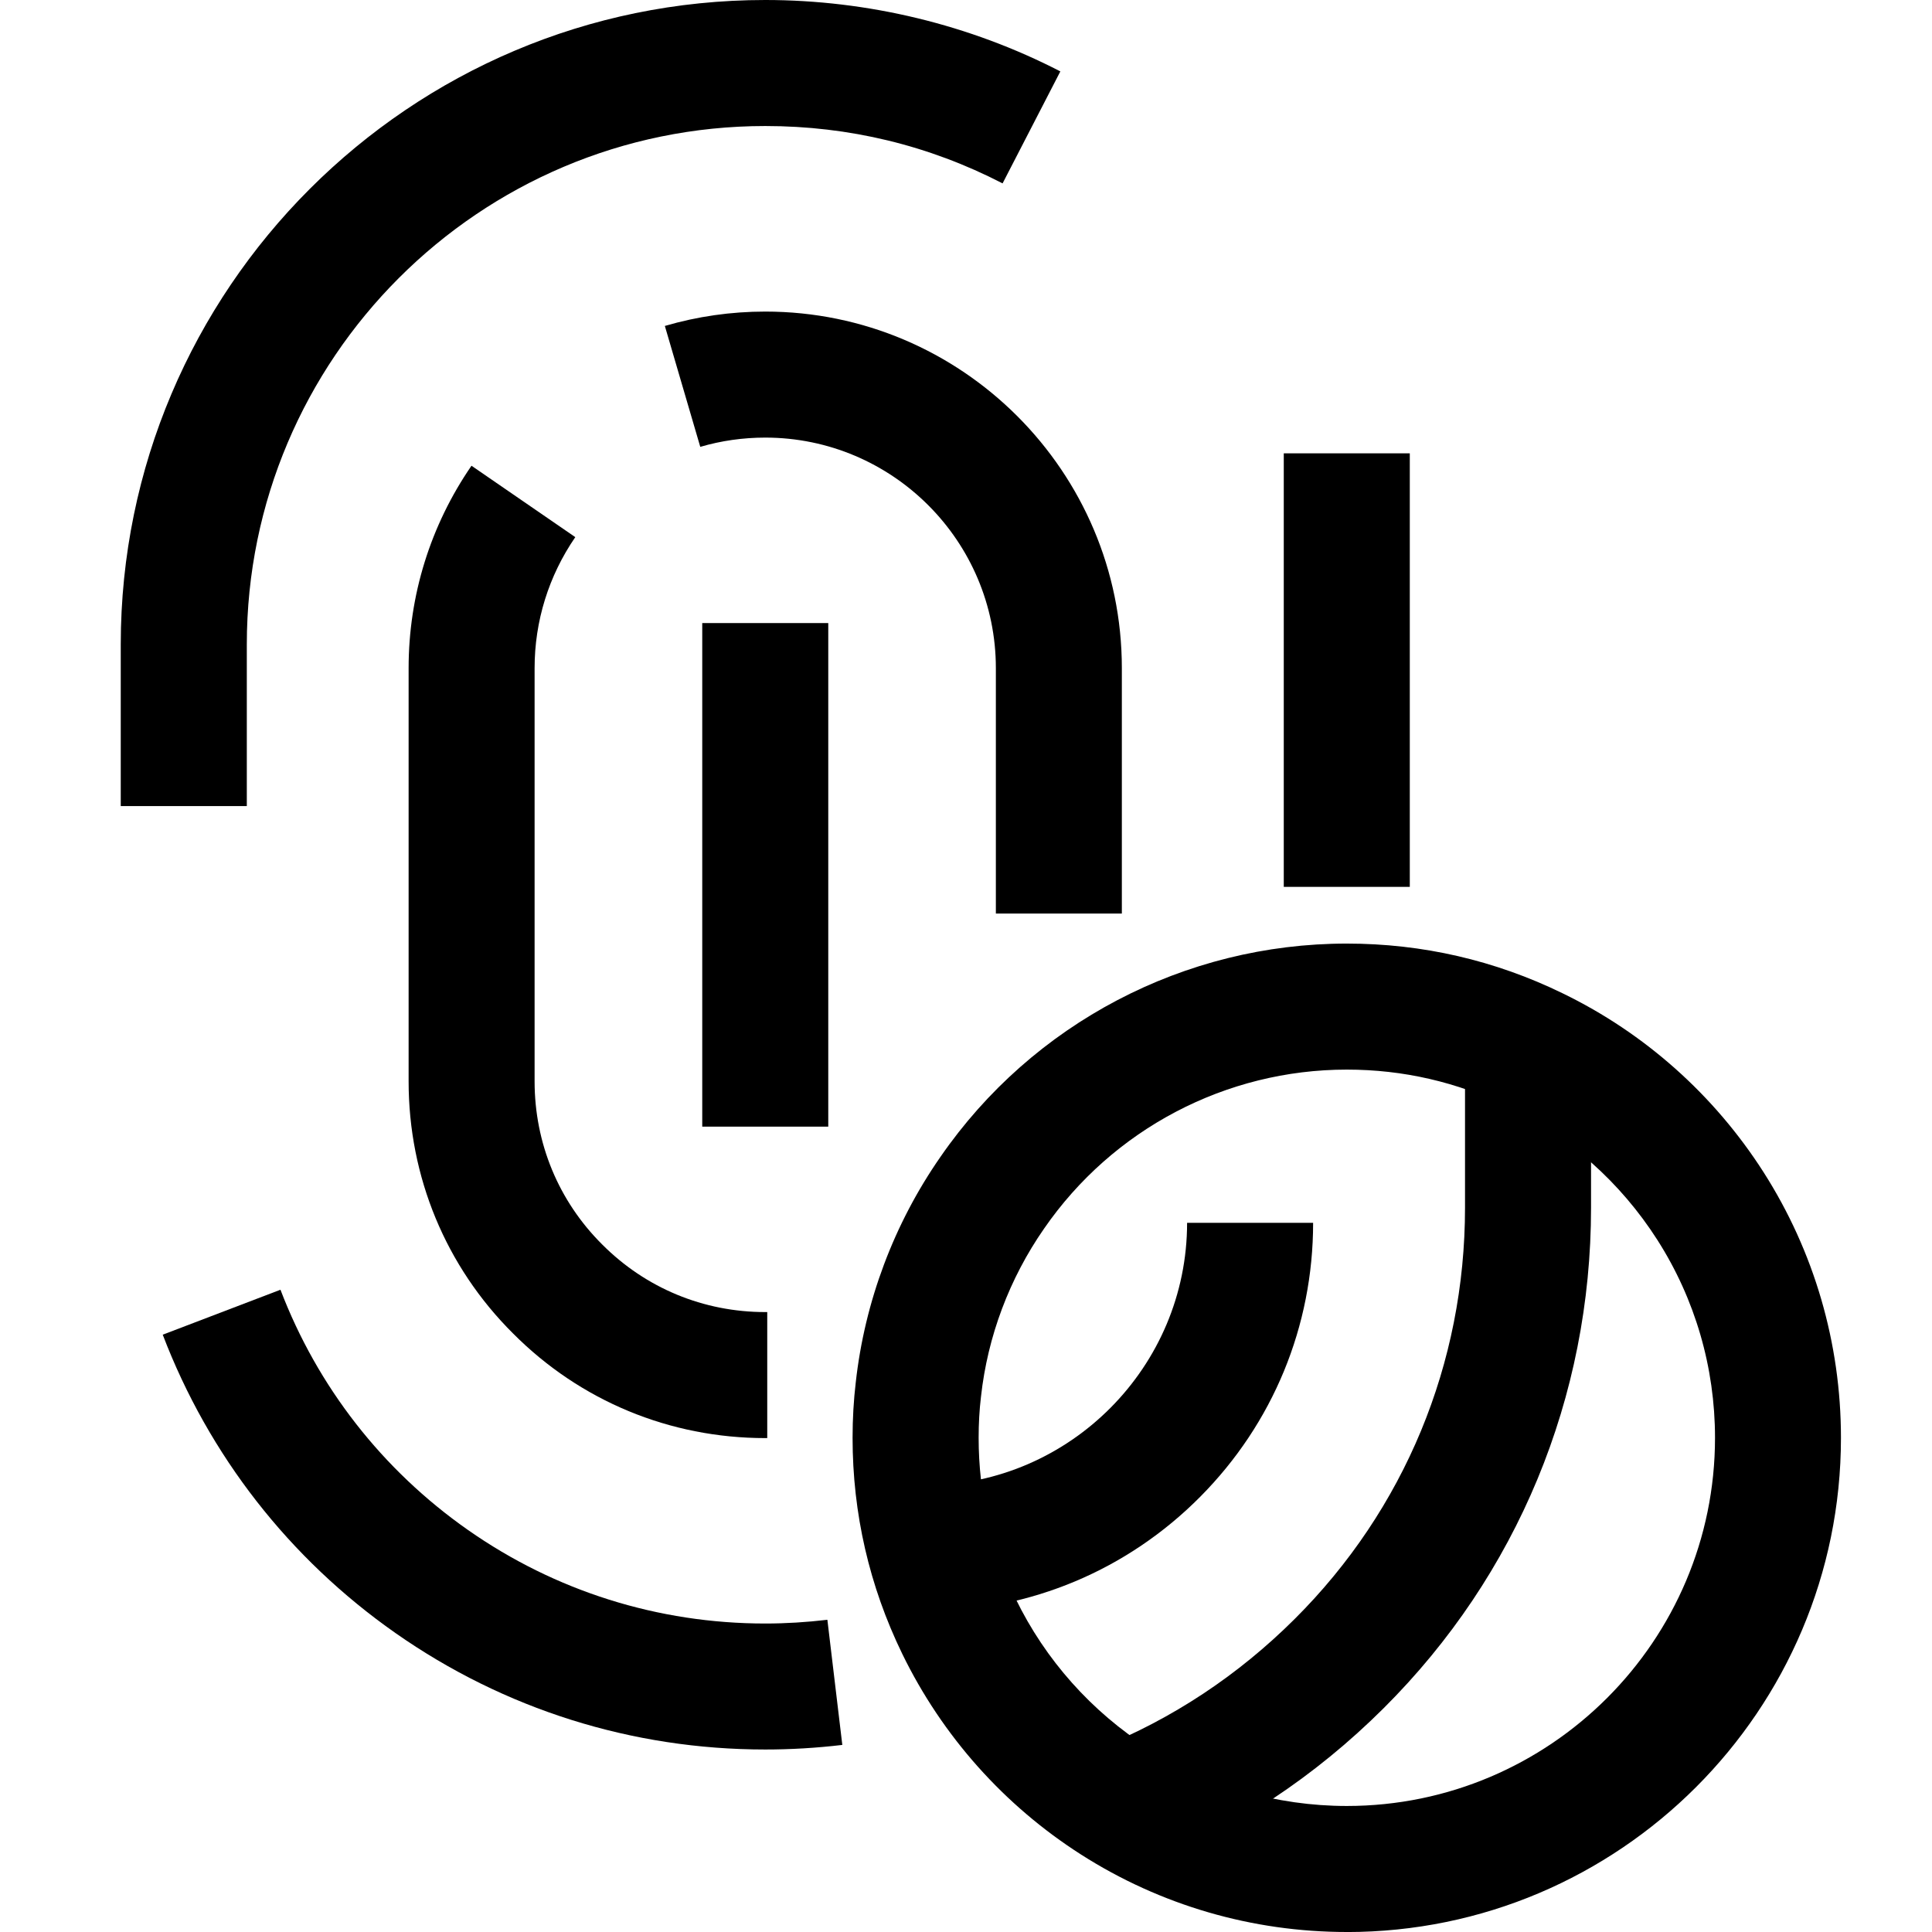 <svg width="48" height="48" viewBox="0 0 48 48" fill="none" xmlns="http://www.w3.org/2000/svg">
<g clip-path="url(#clip0_5322_22176)">
<path d="M6.131 20.027H3V16.012C3 7.183 10.183 0 19.012 0C21.56 0 24.095 0.613 26.344 1.774L24.909 4.556C23.076 3.61 21.093 3.131 19.013 3.131C11.91 3.131 6.132 8.909 6.132 16.012V20.027H6.131Z" fill="black"/>
<path d="M35.026 11.263H31.895V22.034H35.026V11.263Z" fill="black"/>
<path d="M19.014 43.466C15.703 43.466 12.527 42.465 9.826 40.573C7.188 38.724 5.189 36.16 4.043 33.16L6.968 32.043C7.89 34.457 9.499 36.52 11.624 38.01C13.795 39.531 16.35 40.336 19.014 40.336C19.521 40.336 20.039 40.304 20.556 40.243L20.927 43.352C20.288 43.428 19.645 43.466 19.014 43.466Z" fill="black"/>
<path d="M19.063 35.729H19.014C16.641 35.729 14.414 34.806 12.746 33.129C11.076 31.467 10.152 29.24 10.152 26.867V16.599C10.152 14.796 10.692 13.057 11.714 11.571L14.293 13.345C13.632 14.307 13.282 15.432 13.282 16.599V26.867C13.282 28.402 13.878 29.84 14.959 30.916C16.041 32.003 17.478 32.598 19.013 32.598H19.062V35.729H19.063Z" fill="black"/>
<path d="M27.872 22.697H24.742V16.601C24.742 13.442 22.172 10.872 19.012 10.872C18.463 10.872 17.919 10.949 17.398 11.102L16.518 8.098C17.326 7.861 18.165 7.741 19.012 7.741C23.898 7.741 27.872 11.715 27.872 16.601V22.697Z" fill="black"/>
<path d="M20.578 15.48H17.447V27.991H20.578V15.48Z" fill="black"/>
<path d="M28.481 46.337L27.314 43.433C29.125 42.705 30.759 41.625 32.166 40.223C34.895 37.505 36.398 33.876 36.398 30.005V26.004H39.529V30.005C39.529 34.715 37.698 39.132 34.375 42.441C32.668 44.141 30.686 45.452 28.482 46.338L28.481 46.337Z" fill="black"/>
<path d="M23.042 40.037L23.018 36.906C26.589 36.879 29.493 33.952 29.493 30.381H32.624C32.624 32.949 31.628 35.364 29.821 37.185C28.015 39.005 25.607 40.018 23.041 40.037H23.042Z" fill="black"/>
<path d="M33.461 48C31.113 48 28.832 47.336 26.862 46.078C24.946 44.855 23.409 43.129 22.416 41.089C21.597 39.404 21.182 37.599 21.182 35.722C21.182 35.248 21.209 34.784 21.261 34.346C21.483 32.34 22.21 30.402 23.366 28.741C25.654 25.426 29.429 23.443 33.46 23.443C35.339 23.443 37.144 23.859 38.824 24.679C40.862 25.667 42.588 27.204 43.814 29.121C45.073 31.092 45.738 33.374 45.738 35.722C45.738 42.493 40.23 48.001 33.46 48.001L33.461 48ZM33.461 26.574C30.459 26.574 27.647 28.051 25.94 30.524C25.078 31.764 24.537 33.204 24.373 34.695L24.371 34.712C24.333 35.029 24.314 35.369 24.314 35.722C24.314 37.12 24.624 38.465 25.233 39.719C25.972 41.24 27.119 42.526 28.547 43.439C30.013 44.374 31.712 44.869 33.462 44.869C38.505 44.869 42.609 40.766 42.609 35.722C42.609 33.972 42.114 32.273 41.177 30.806C40.264 29.377 38.977 28.232 37.457 27.494C36.205 26.883 34.861 26.574 33.462 26.574H33.461Z" fill="black"/>
</g>
<defs>
<clipPath id="clip0_5322_22176">
<rect width="48" height="48" fill="white"/>
</clipPath>
</defs>
</svg>
